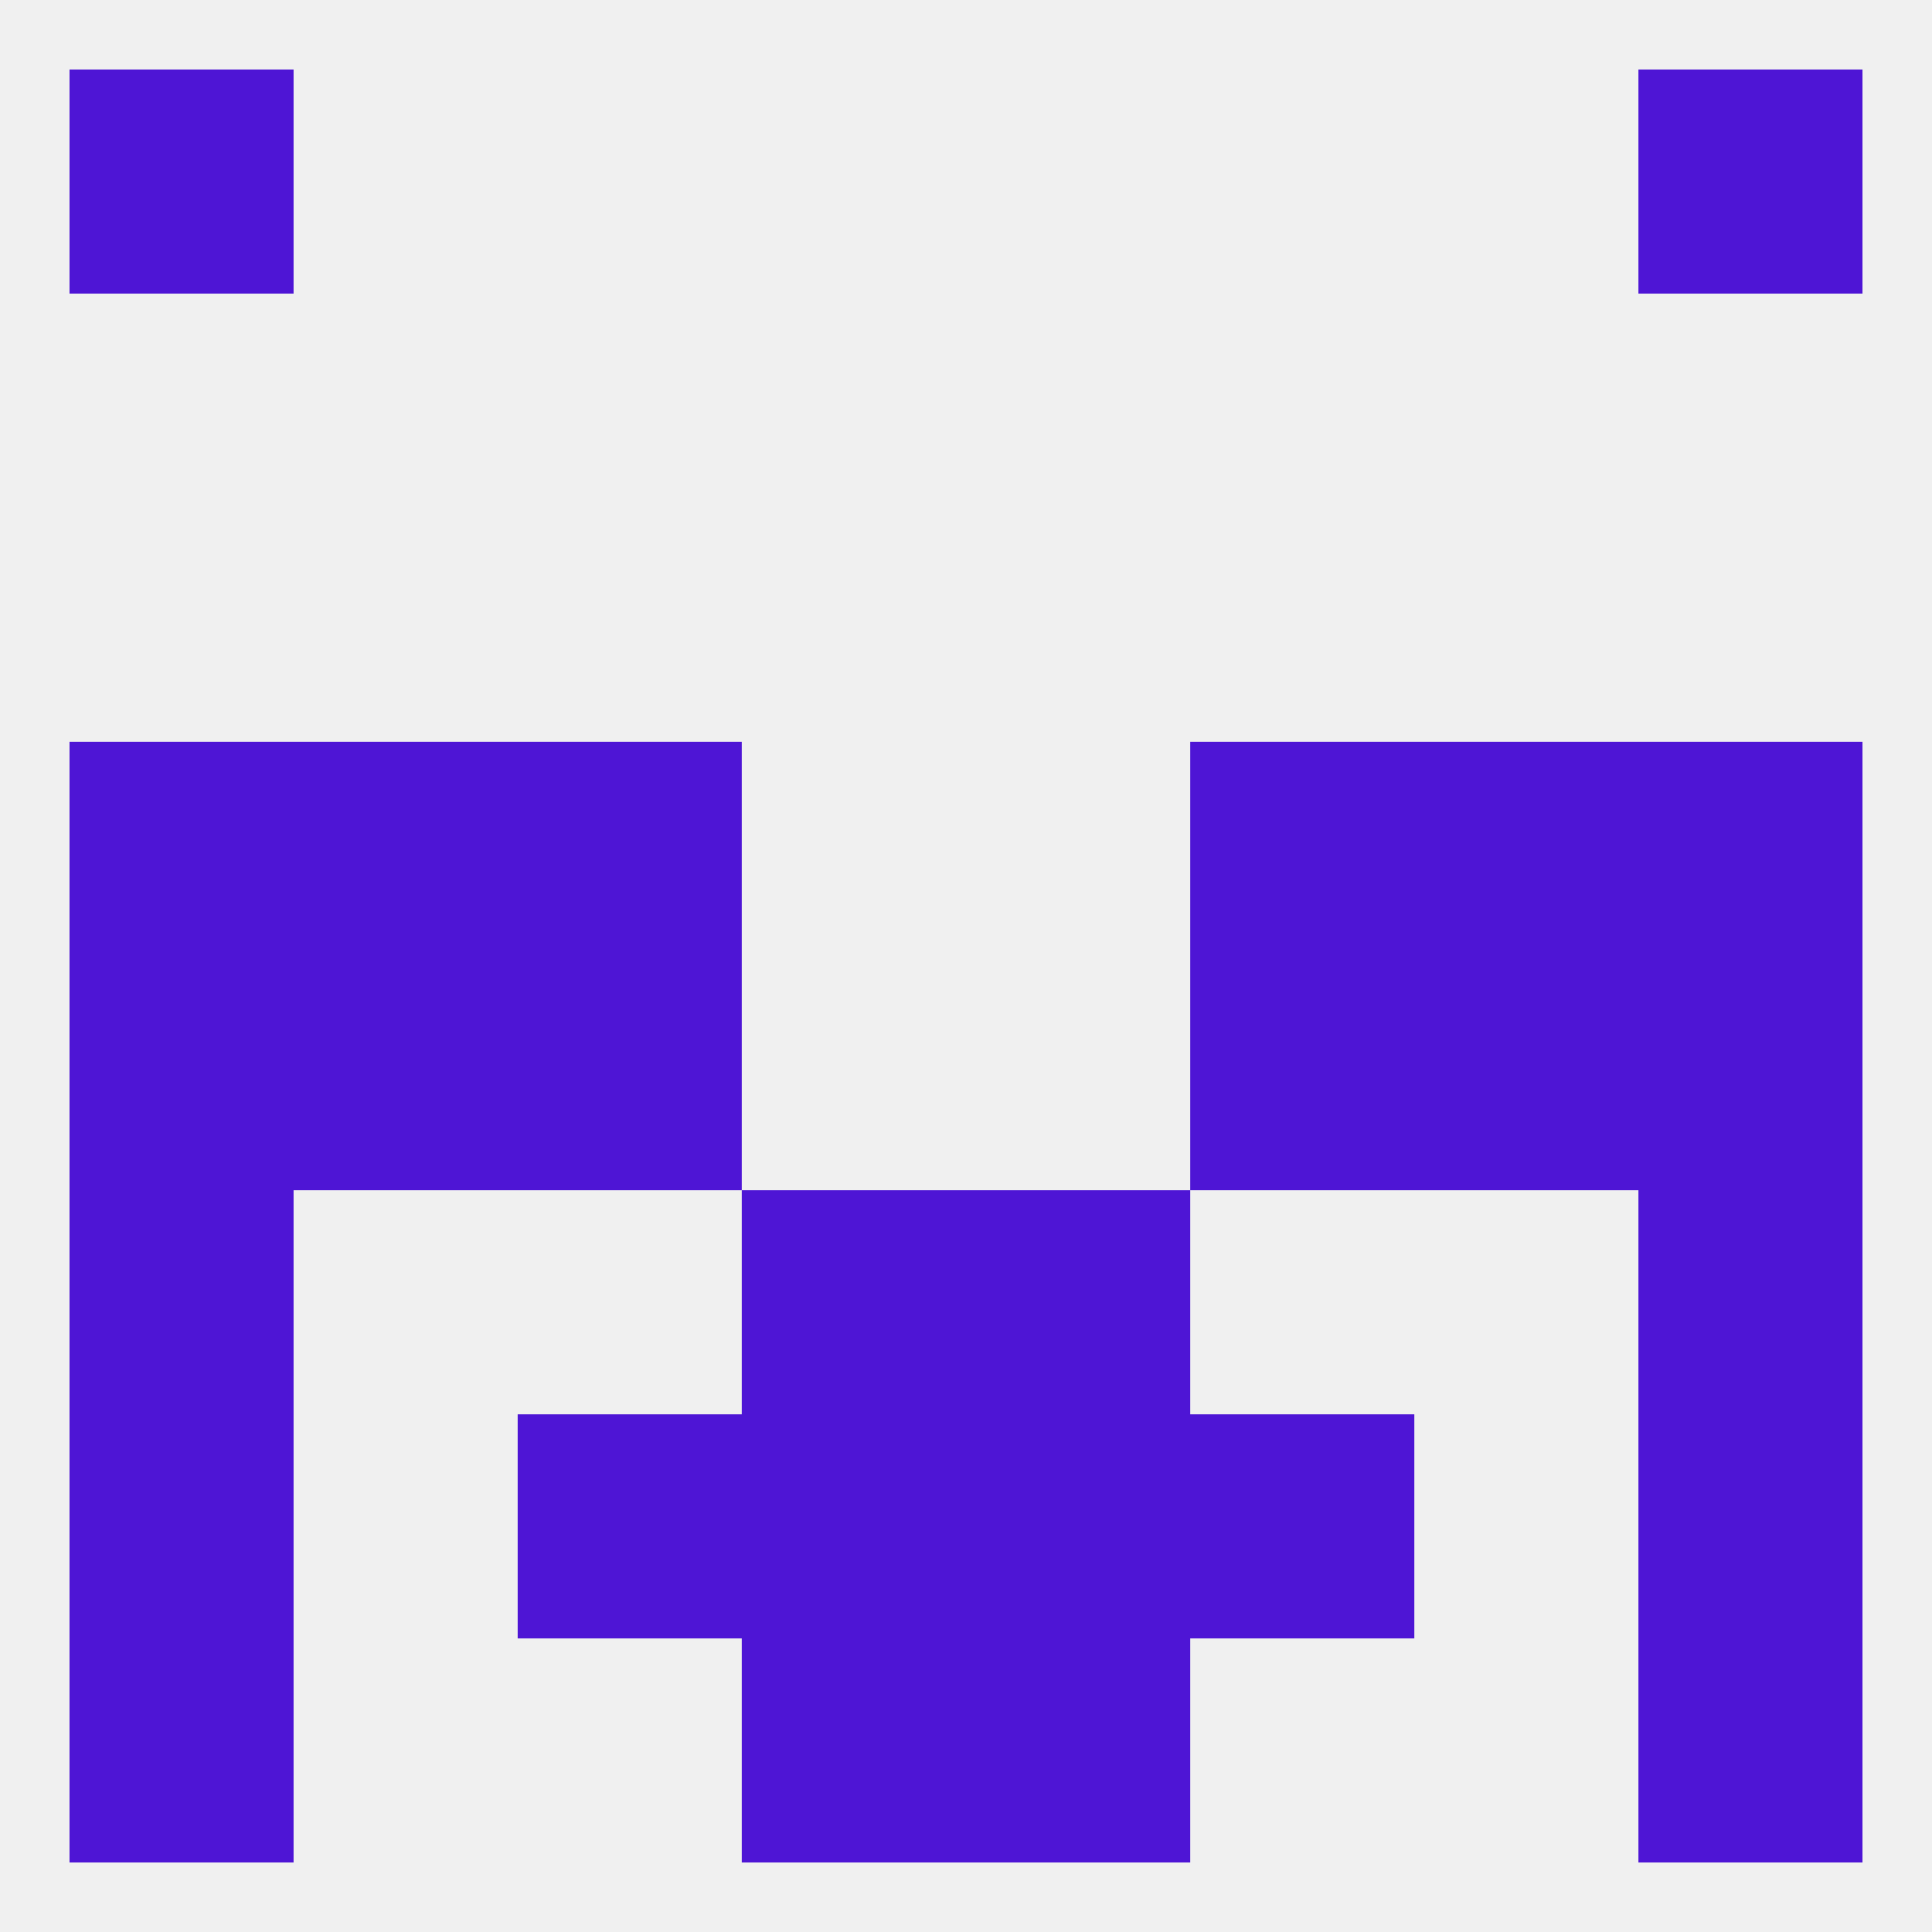 
<!--   <?xml version="1.0"?> -->
<svg version="1.1" baseprofile="full" xmlns="http://www.w3.org/2000/svg" xmlns:xlink="http://www.w3.org/1999/xlink" xmlns:ev="http://www.w3.org/2001/xml-events" width="250" height="250" viewBox="0 0 250 250" >
	<rect width="100%" height="100%" fill="rgba(240,240,240,255)"/>

	<rect x="38" y="96" width="29" height="29" fill="rgba(78,21,213,255)"/>
	<rect x="183" y="96" width="29" height="29" fill="rgba(78,21,213,255)"/>
	<rect x="9" y="96" width="29" height="29" fill="rgba(78,21,213,255)"/>
	<rect x="212" y="96" width="29" height="29" fill="rgba(78,21,213,255)"/>
	<rect x="67" y="96" width="29" height="29" fill="rgba(78,21,213,255)"/>
	<rect x="154" y="96" width="29" height="29" fill="rgba(78,21,213,255)"/>
	<rect x="212" y="183" width="29" height="29" fill="rgba(78,21,213,255)"/>
	<rect x="67" y="183" width="29" height="29" fill="rgba(78,21,213,255)"/>
	<rect x="154" y="183" width="29" height="29" fill="rgba(78,21,213,255)"/>
	<rect x="96" y="183" width="29" height="29" fill="rgba(78,21,213,255)"/>
	<rect x="125" y="183" width="29" height="29" fill="rgba(78,21,213,255)"/>
	<rect x="9" y="183" width="29" height="29" fill="rgba(78,21,213,255)"/>
	<rect x="9" y="212" width="29" height="29" fill="rgba(78,21,213,255)"/>
	<rect x="212" y="212" width="29" height="29" fill="rgba(78,21,213,255)"/>
	<rect x="96" y="212" width="29" height="29" fill="rgba(78,21,213,255)"/>
	<rect x="125" y="212" width="29" height="29" fill="rgba(78,21,213,255)"/>
	<rect x="9" y="9" width="29" height="29" fill="rgba(78,21,213,255)"/>
	<rect x="212" y="9" width="29" height="29" fill="rgba(78,21,213,255)"/>
	<rect x="125" y="154" width="29" height="29" fill="rgba(78,21,213,255)"/>
	<rect x="9" y="154" width="29" height="29" fill="rgba(78,21,213,255)"/>
	<rect x="212" y="154" width="29" height="29" fill="rgba(78,21,213,255)"/>
	<rect x="96" y="154" width="29" height="29" fill="rgba(78,21,213,255)"/>
	<rect x="154" y="125" width="29" height="29" fill="rgba(78,21,213,255)"/>
	<rect x="38" y="125" width="29" height="29" fill="rgba(78,21,213,255)"/>
	<rect x="183" y="125" width="29" height="29" fill="rgba(78,21,213,255)"/>
	<rect x="9" y="125" width="29" height="29" fill="rgba(78,21,213,255)"/>
	<rect x="212" y="125" width="29" height="29" fill="rgba(78,21,213,255)"/>
	<rect x="67" y="125" width="29" height="29" fill="rgba(78,21,213,255)"/>
</svg>